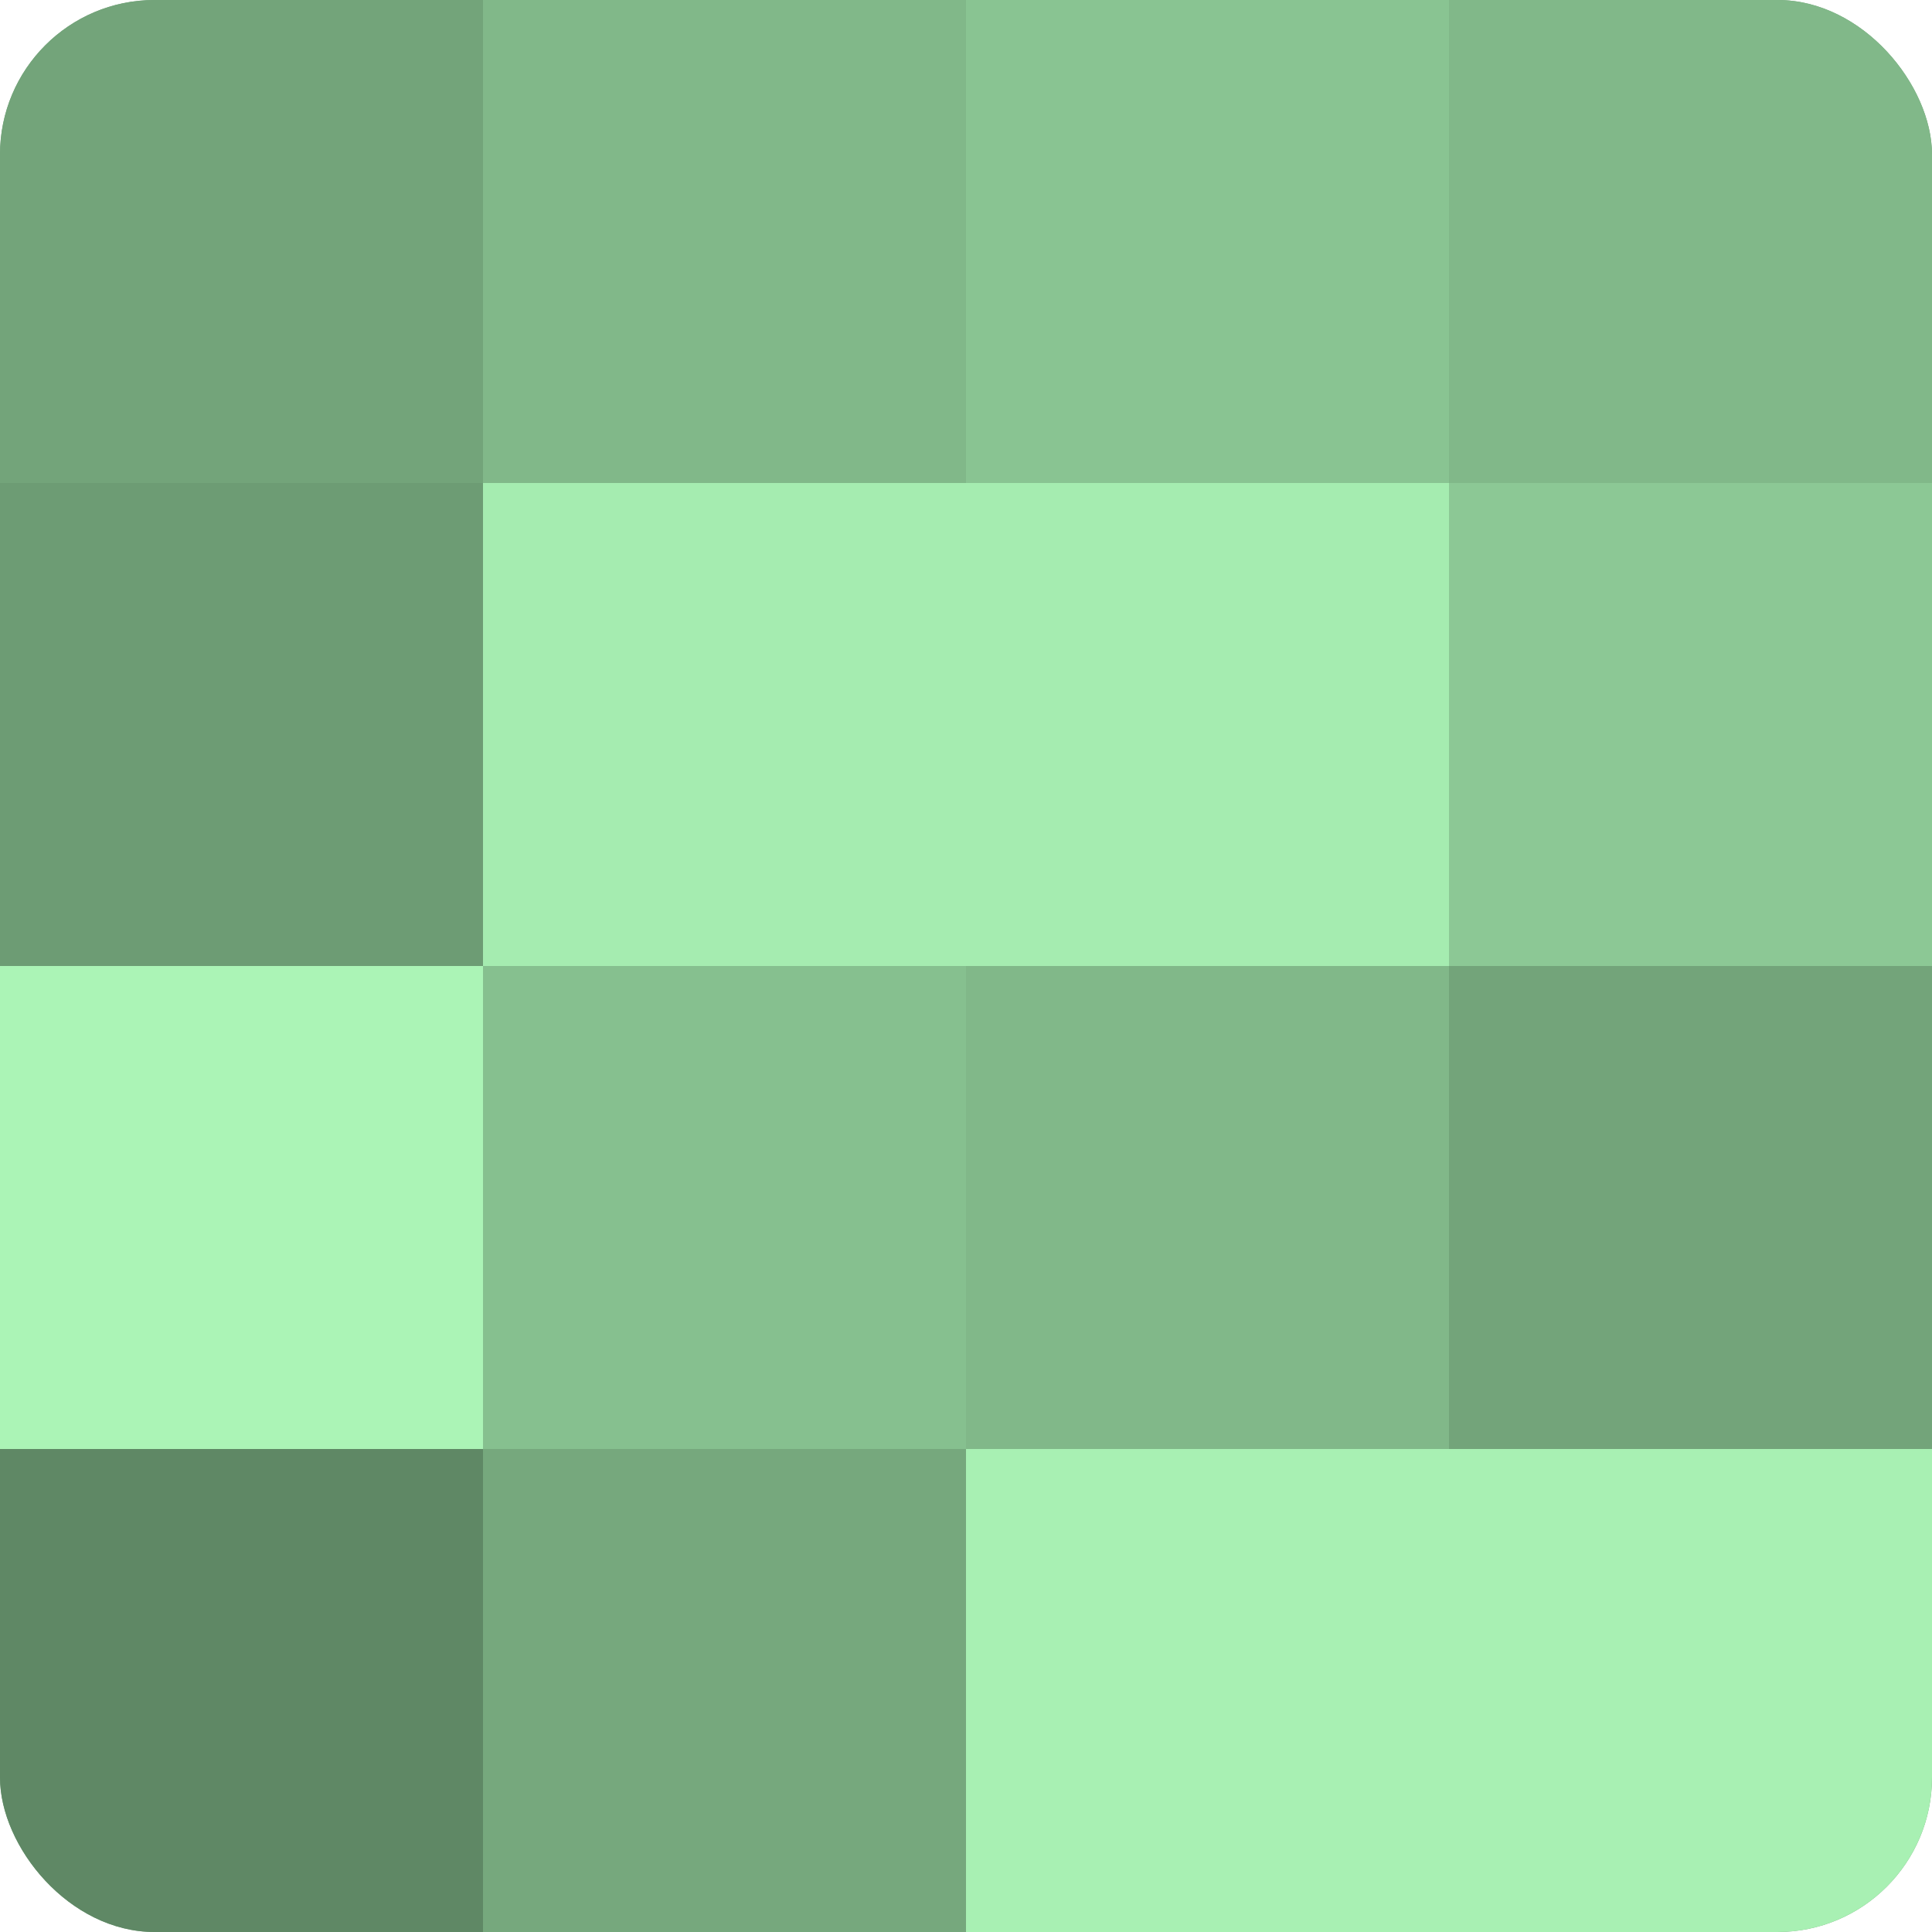 <?xml version="1.0" encoding="UTF-8"?>
<svg xmlns="http://www.w3.org/2000/svg" width="60" height="60" viewBox="0 0 100 100" preserveAspectRatio="xMidYMid meet"><defs><clipPath id="c" width="100" height="100"><rect width="100" height="100" rx="8" ry="8"/></clipPath></defs><g clip-path="url(#c)"><rect width="100" height="100" fill="#70a077"/><rect width="25" height="25" fill="#73a47a"/><rect y="25" width="25" height="25" fill="#6d9c74"/><rect y="50" width="25" height="25" fill="#abf4b6"/><rect y="75" width="25" height="25" fill="#5f8865"/><rect x="25" width="25" height="25" fill="#81b889"/><rect x="25" y="25" width="25" height="25" fill="#a5ecb0"/><rect x="25" y="50" width="25" height="25" fill="#86c08f"/><rect x="25" y="75" width="25" height="25" fill="#76a87d"/><rect x="50" width="25" height="25" fill="#89c492"/><rect x="50" y="25" width="25" height="25" fill="#a5ecb0"/><rect x="50" y="50" width="25" height="25" fill="#81b889"/><rect x="50" y="75" width="25" height="25" fill="#a8f0b3"/><rect x="75" width="25" height="25" fill="#81b889"/><rect x="75" y="25" width="25" height="25" fill="#8cc895"/><rect x="75" y="50" width="25" height="25" fill="#73a47a"/><rect x="75" y="75" width="25" height="25" fill="#a8f0b3"/></g></svg>
